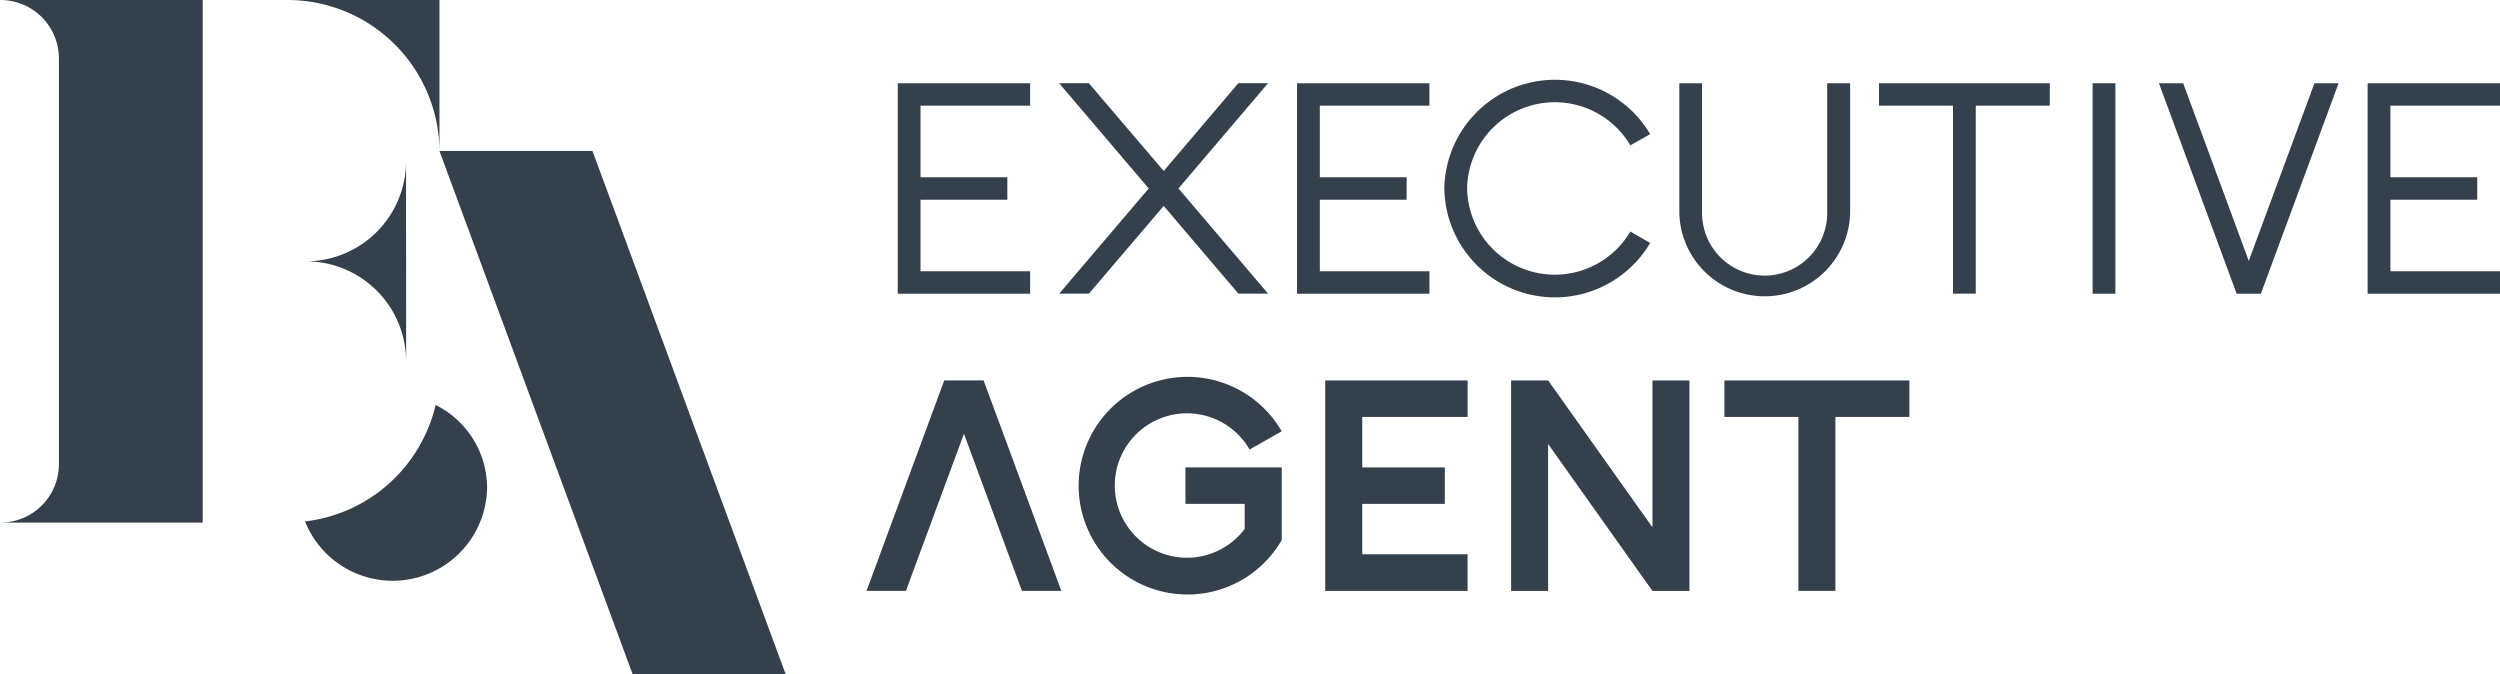 <svg xmlns="http://www.w3.org/2000/svg" xmlns:xlink="http://www.w3.org/1999/xlink" width="91.891" height="24.778" viewBox="0 0 91.891 24.778"><defs><clipPath id="a"><rect width="91.891" height="24.778" fill="none"/></clipPath></defs><g transform="translate(0 0)" clip-path="url(#a)"><path d="M11.07,0h0A5.59,5.59,0,0,1,16.7,5.547V0Z" transform="translate(-0.547 0)" fill="#34404c"/><path d="M16.594,15.663a5.6,5.6,0,0,1-4.8,4.277A3.471,3.471,0,0,0,18.487,18.7a3.406,3.406,0,0,0-1.893-3.041" transform="translate(-0.583 -0.774)" fill="#34404c"/><path d="M29.717,25.066l-7.1-19.23H16.992l7.1,19.23Z" transform="translate(-0.84 -0.288)" fill="#34404c"/><path d="M.015,0a2.15,2.15,0,0,1,2.15,2.134V17.075A2.15,2.15,0,0,1,0,19.209H7.45V0Z" transform="translate(0 0)" fill="#34404c"/><path d="M15.508,6.256A3.685,3.685,0,0,1,11.8,9.914a3.685,3.685,0,0,1,3.711,3.658Z" transform="translate(-0.583 -0.309)" fill="#34404c"/><path d="M40.956,10.954h1.093L44.8,7.728l2.746,3.226h1.092L45.342,7.086l3.292-3.868H47.541L44.8,6.444,42.049,3.218H40.956l3.293,3.868Z" transform="translate(-2.026 -0.159)" fill="#34404c"/><path d="M62.688,8.663a3.224,3.224,0,0,1-6-1.584,3.224,3.224,0,0,1,6-1.584l.728-.413a4.066,4.066,0,0,0-7.566,2,4.065,4.065,0,0,0,7.566,2Z" transform="translate(-2.762 -0.152)" fill="#34404c"/><rect width="0.837" height="7.736" transform="translate(76.917 3.06)" fill="#34404c"/><path d="M78.938,3.219H72.659v.825h2.72v6.91h.837V4.044h2.72Z" transform="translate(-3.594 -0.159)" fill="#34404c"/><path d="M70.373,3.219v4.77a2.3,2.3,0,0,1-4.6,0V3.219h-.836v4.77a3.14,3.14,0,0,0,6.278,0V3.219Z" transform="translate(-3.211 -0.159)" fill="#34404c"/><path d="M89.2,3.219,86.786,9.748,84.375,3.219h-.891l2.856,7.736h.891l2.856-7.736Z" transform="translate(-4.129 -0.159)" fill="#34404c"/><path d="M34.715,3.219v7.736h4.866v-.825H35.552V7.5h3.191V6.674H35.552V4.044h4.028V3.219Z" transform="translate(-1.717 -0.159)" fill="#34404c"/><path d="M50.156,3.219v7.736h4.866v-.825H50.993V7.5h3.191V6.674H50.993V4.044h4.028V3.219Z" transform="translate(-2.481 -0.159)" fill="#34404c"/><path d="M91.553,3.219v7.736h4.866v-.825H92.391V7.5h3.191V6.674H92.391V4.044h4.028V3.219Z" transform="translate(-4.528 -0.159)" fill="#34404c"/><path d="M34.955,22.446l2.133-5.776,2.132,5.776h1.448L37.811,14.71H36.364l-2.856,7.736Z" transform="translate(-1.657 -0.727)" fill="#34404c"/><path d="M63.629,14.711v5.4l-3.834-5.4H58.433v7.736h1.36v-5.4l3.835,5.4h1.36V14.711Z" transform="translate(-2.89 -0.727)" fill="#34404c"/><path d="M45.631,17.9v1.341h2.177v.922a2.654,2.654,0,1,1,.18-2.919l1.181-.671a4,4,0,1,0,0,4h0V17.9Z" transform="translate(-2.058 -0.721)" fill="#34404c"/><path d="M51.245,14.711v7.736h5.232V21.1H52.606V19.248H55.64v-1.34H52.606V16.052h3.872V14.711Z" transform="translate(-2.534 -0.727)" fill="#34404c"/><path d="M66.681,14.711v1.341H69.4v6.394h1.36V16.052h2.72V14.711Z" transform="translate(-3.298 -0.727)" fill="#34404c"/></g></svg>